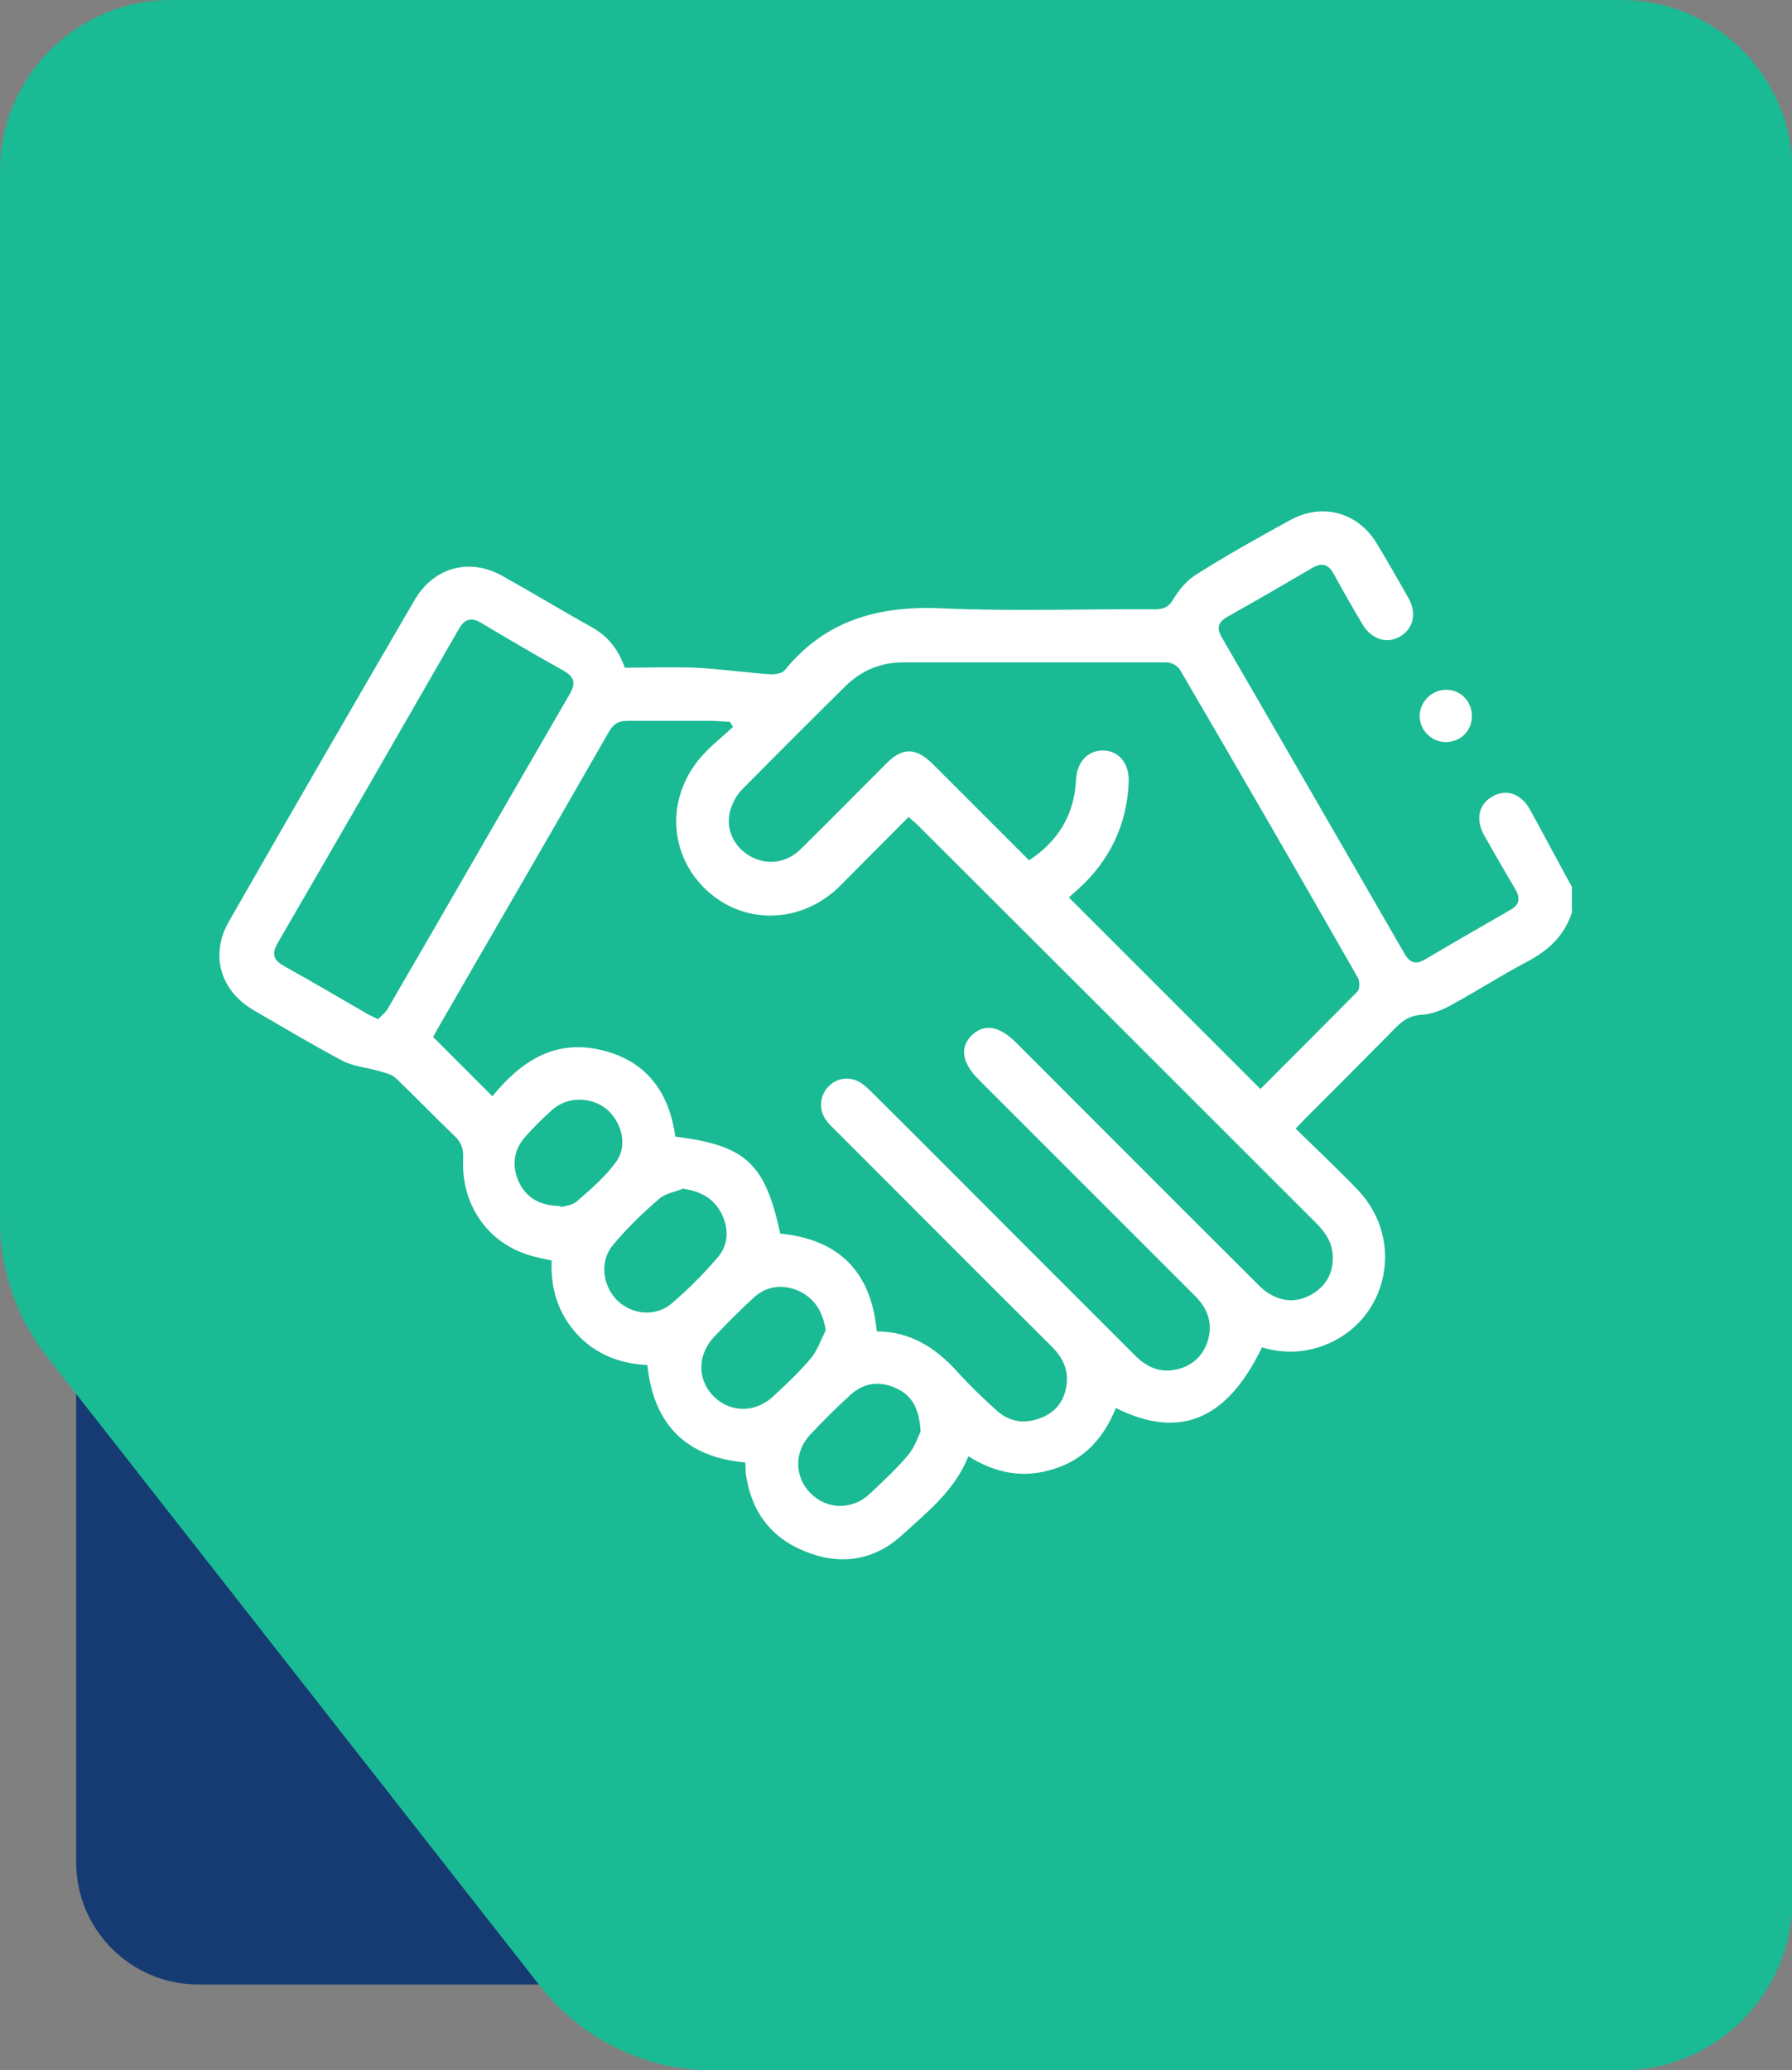 <?xml version="1.0" encoding="UTF-8"?> <svg xmlns="http://www.w3.org/2000/svg" id="uuid-3e690af2-f6be-42ce-9b9e-9b2d726721ff" viewBox="0 0 40.47 46.75"><rect x="0" y="0" width="40.47" height="46.75" fill="#808080" stroke="none"/><defs><style>.uuid-61fe8748-9adb-434e-a964-050cde2557d2{fill:#163b72;}.uuid-61fe8748-9adb-434e-a964-050cde2557d2,.uuid-1a405b76-ad6d-4642-8215-348b54f5f6e1,.uuid-b0f82059-3154-410c-b5ef-a44d30ae5418{stroke-width:0px;}.uuid-1a405b76-ad6d-4642-8215-348b54f5f6e1{fill:#fff;}.uuid-b0f82059-3154-410c-b5ef-a44d30ae5418{fill:#1aba94;}</style></defs><path class="uuid-61fe8748-9adb-434e-a964-050cde2557d2" d="M30.63,25.11v16.95c0,1.53-1.24,2.76-2.76,2.76H4.48c-1.53,0-2.76-1.24-2.76-2.76V14.18c0-1.53,1.24-2.76,2.76-2.76h14.66c1.09,0,2.12.5,2.79,1.36l7.96,10.15c.49.62.75,1.39.75,2.18Z"></path><path class="uuid-b0f82059-3154-410c-b5ef-a44d30ae5418" d="M0,27.59V3.87C0,1.73,1.73,0,3.87,0h32.74c2.14,0,3.87,1.73,3.87,3.87v39.02c0,2.14-1.73,3.87-3.87,3.87h-20.51c-1.52,0-2.96-.7-3.9-1.9L1.06,30.64c-.68-.87-1.06-1.95-1.06-3.06Z"></path><path class="uuid-1a405b76-ad6d-4642-8215-348b54f5f6e1" d="M35.51,20.57c-.16.55-.54.9-1.04,1.16-.57.3-1.11.65-1.68.96-.21.12-.46.22-.7.23-.25.02-.4.12-.56.28-.68.69-1.36,1.37-2.04,2.05-.07.07-.13.14-.23.24.48.47.96.92,1.41,1.39,1.08,1.14.67,2.97-.78,3.51-.46.17-.93.18-1.39.04-.79,1.64-1.86,2.09-3.3,1.37-.26.65-.69,1.15-1.38,1.37-.69.23-1.33.11-1.95-.28-.31.78-.94,1.27-1.51,1.79-.64.58-1.41.68-2.2.35-.78-.32-1.21-.93-1.32-1.77,0-.07,0-.14-.01-.23-1.33-.12-2.07-.85-2.21-2.2-.62-.03-1.17-.24-1.6-.71-.42-.47-.59-1.02-.56-1.65-.18-.04-.34-.07-.5-.12-.95-.28-1.55-1.15-1.5-2.18.01-.22-.04-.37-.2-.52-.45-.43-.87-.87-1.32-1.3-.09-.09-.25-.12-.38-.16-.27-.08-.57-.1-.82-.23-.68-.36-1.35-.76-2.02-1.15-.75-.44-.98-1.25-.55-2,1.39-2.43,2.79-4.85,4.2-7.27.43-.73,1.24-.95,1.98-.53.68.38,1.36.79,2.04,1.17.35.2.58.5.72.9.54,0,1.07-.02,1.61,0,.56.03,1.12.11,1.69.15.1,0,.25-.02.31-.09.93-1.15,2.15-1.47,3.59-1.4,1.59.07,3.18.01,4.77.02.19,0,.31-.04.42-.23.13-.22.32-.44.54-.57.68-.43,1.38-.82,2.09-1.21.72-.4,1.53-.19,1.96.52.25.41.48.82.72,1.24.19.34.11.68-.18.86-.3.18-.65.08-.86-.27-.22-.37-.44-.75-.65-1.14-.12-.22-.27-.26-.49-.13-.63.37-1.27.74-1.91,1.1-.21.12-.25.25-.13.46,1.38,2.38,2.75,4.76,4.13,7.15.12.21.25.25.46.13.64-.38,1.29-.75,1.93-1.12.21-.12.23-.26.11-.47-.24-.4-.47-.81-.7-1.21-.2-.36-.13-.7.18-.88.31-.18.65-.07.85.29.32.58.63,1.17.95,1.75v.54ZM16.54,16.39s-.04-.06-.06-.09c-.15,0-.29-.02-.44-.02-.62,0-1.23,0-1.85,0-.22,0-.33.06-.44.25-1.28,2.24-2.58,4.47-3.87,6.71-.04.08-.08.15-.1.18.45.45.89.89,1.34,1.34.6-.74,1.35-1.28,2.39-1.06,1.05.22,1.6.93,1.74,1.97,1.59.2,2.03.6,2.37,2.19,1.32.13,2.06.86,2.18,2.21.76,0,1.33.37,1.82.91.27.3.57.59.87.86.29.27.63.33,1,.19.36-.13.56-.41.6-.78.04-.35-.12-.63-.37-.87-1.62-1.61-3.23-3.23-4.85-4.85-.08-.08-.16-.15-.22-.24-.16-.22-.14-.54.05-.74.19-.21.49-.25.73-.1.1.06.19.15.27.23,1.08,1.07,2.15,2.15,3.23,3.23.9.9,1.8,1.8,2.7,2.7.25.25.53.39.88.33.37-.06.64-.28.76-.64.13-.4.01-.74-.28-1.03-1.63-1.63-3.26-3.26-4.89-4.89-.38-.38-.43-.73-.15-1,.28-.27.62-.21,1,.17,1.79,1.79,3.58,3.59,5.38,5.38.09.09.18.19.29.26.32.21.65.24.99.05.32-.18.49-.46.49-.83,0-.32-.15-.56-.37-.78-3-3-6-6-9.01-9-.06-.06-.13-.11-.2-.18-.53.53-1.04,1.05-1.55,1.56-.89.88-2.22.89-3.07.04-.85-.85-.84-2.18.04-3.07.19-.2.41-.37.61-.56ZM28.47,24.59c.72-.72,1.46-1.46,2.19-2.2.05-.05.05-.22.01-.3-1.33-2.33-2.67-4.65-4.02-6.96-.05-.09-.19-.17-.3-.17-1.99,0-3.98,0-5.96,0-.51,0-.95.19-1.31.55-.78.77-1.55,1.54-2.32,2.32-.13.13-.22.31-.27.48-.11.41.08.81.44,1.02.37.22.83.17,1.15-.15.65-.64,1.29-1.29,1.94-1.94.36-.36.66-.36,1.03,0,.17.17.34.34.51.51.55.55,1.11,1.11,1.68,1.68.67-.44,1.02-1.04,1.06-1.81.02-.41.26-.67.61-.67.36,0,.6.3.58.72-.04.96-.43,1.77-1.14,2.41-.08.07-.16.14-.21.19,1.45,1.45,2.88,2.88,4.33,4.33ZM8.53,23.03c.08-.09.18-.16.24-.27,1.37-2.36,2.73-4.73,4.1-7.09.13-.23.11-.37-.12-.51-.63-.35-1.26-.72-1.88-1.09-.23-.14-.38-.09-.51.14-1.36,2.37-2.72,4.73-4.09,7.09-.13.23-.11.37.13.51.63.35,1.26.72,1.88,1.08.07.04.14.07.26.13ZM18.65,30.05c-.07-.43-.25-.72-.6-.89-.36-.16-.73-.13-1.03.15-.31.28-.6.58-.89.88-.38.4-.39.96-.02,1.34.37.38.95.39,1.36,0,.29-.27.58-.54.84-.85.15-.18.23-.42.34-.64ZM15.44,26.84c-.19.08-.41.11-.56.24-.37.32-.72.66-1.03,1.03-.31.36-.25.91.08,1.25.34.34.88.39,1.25.07.36-.31.7-.65,1.01-1.01.26-.29.28-.65.11-1-.17-.34-.45-.51-.86-.57ZM20.79,32.33c-.03-.53-.2-.82-.56-.98-.37-.17-.73-.12-1.03.16-.32.29-.62.59-.91.9-.36.39-.35.95.02,1.32.37.37.95.38,1.34,0,.3-.28.6-.56.86-.87.15-.18.23-.42.28-.53ZM12.67,27.26c.07-.02.25-.03.36-.13.32-.28.65-.56.89-.9.26-.36.12-.89-.22-1.18-.35-.28-.87-.29-1.21,0-.23.2-.45.42-.65.65-.25.3-.28.65-.12,1,.17.35.46.53.94.54Z"></path><path class="uuid-1a405b76-ad6d-4642-8215-348b54f5f6e1" d="M32.66,16.76c-.33,0-.59-.26-.6-.58,0-.33.28-.61.61-.6.32,0,.58.27.57.6,0,.33-.26.58-.59.58Z"></path></svg> 